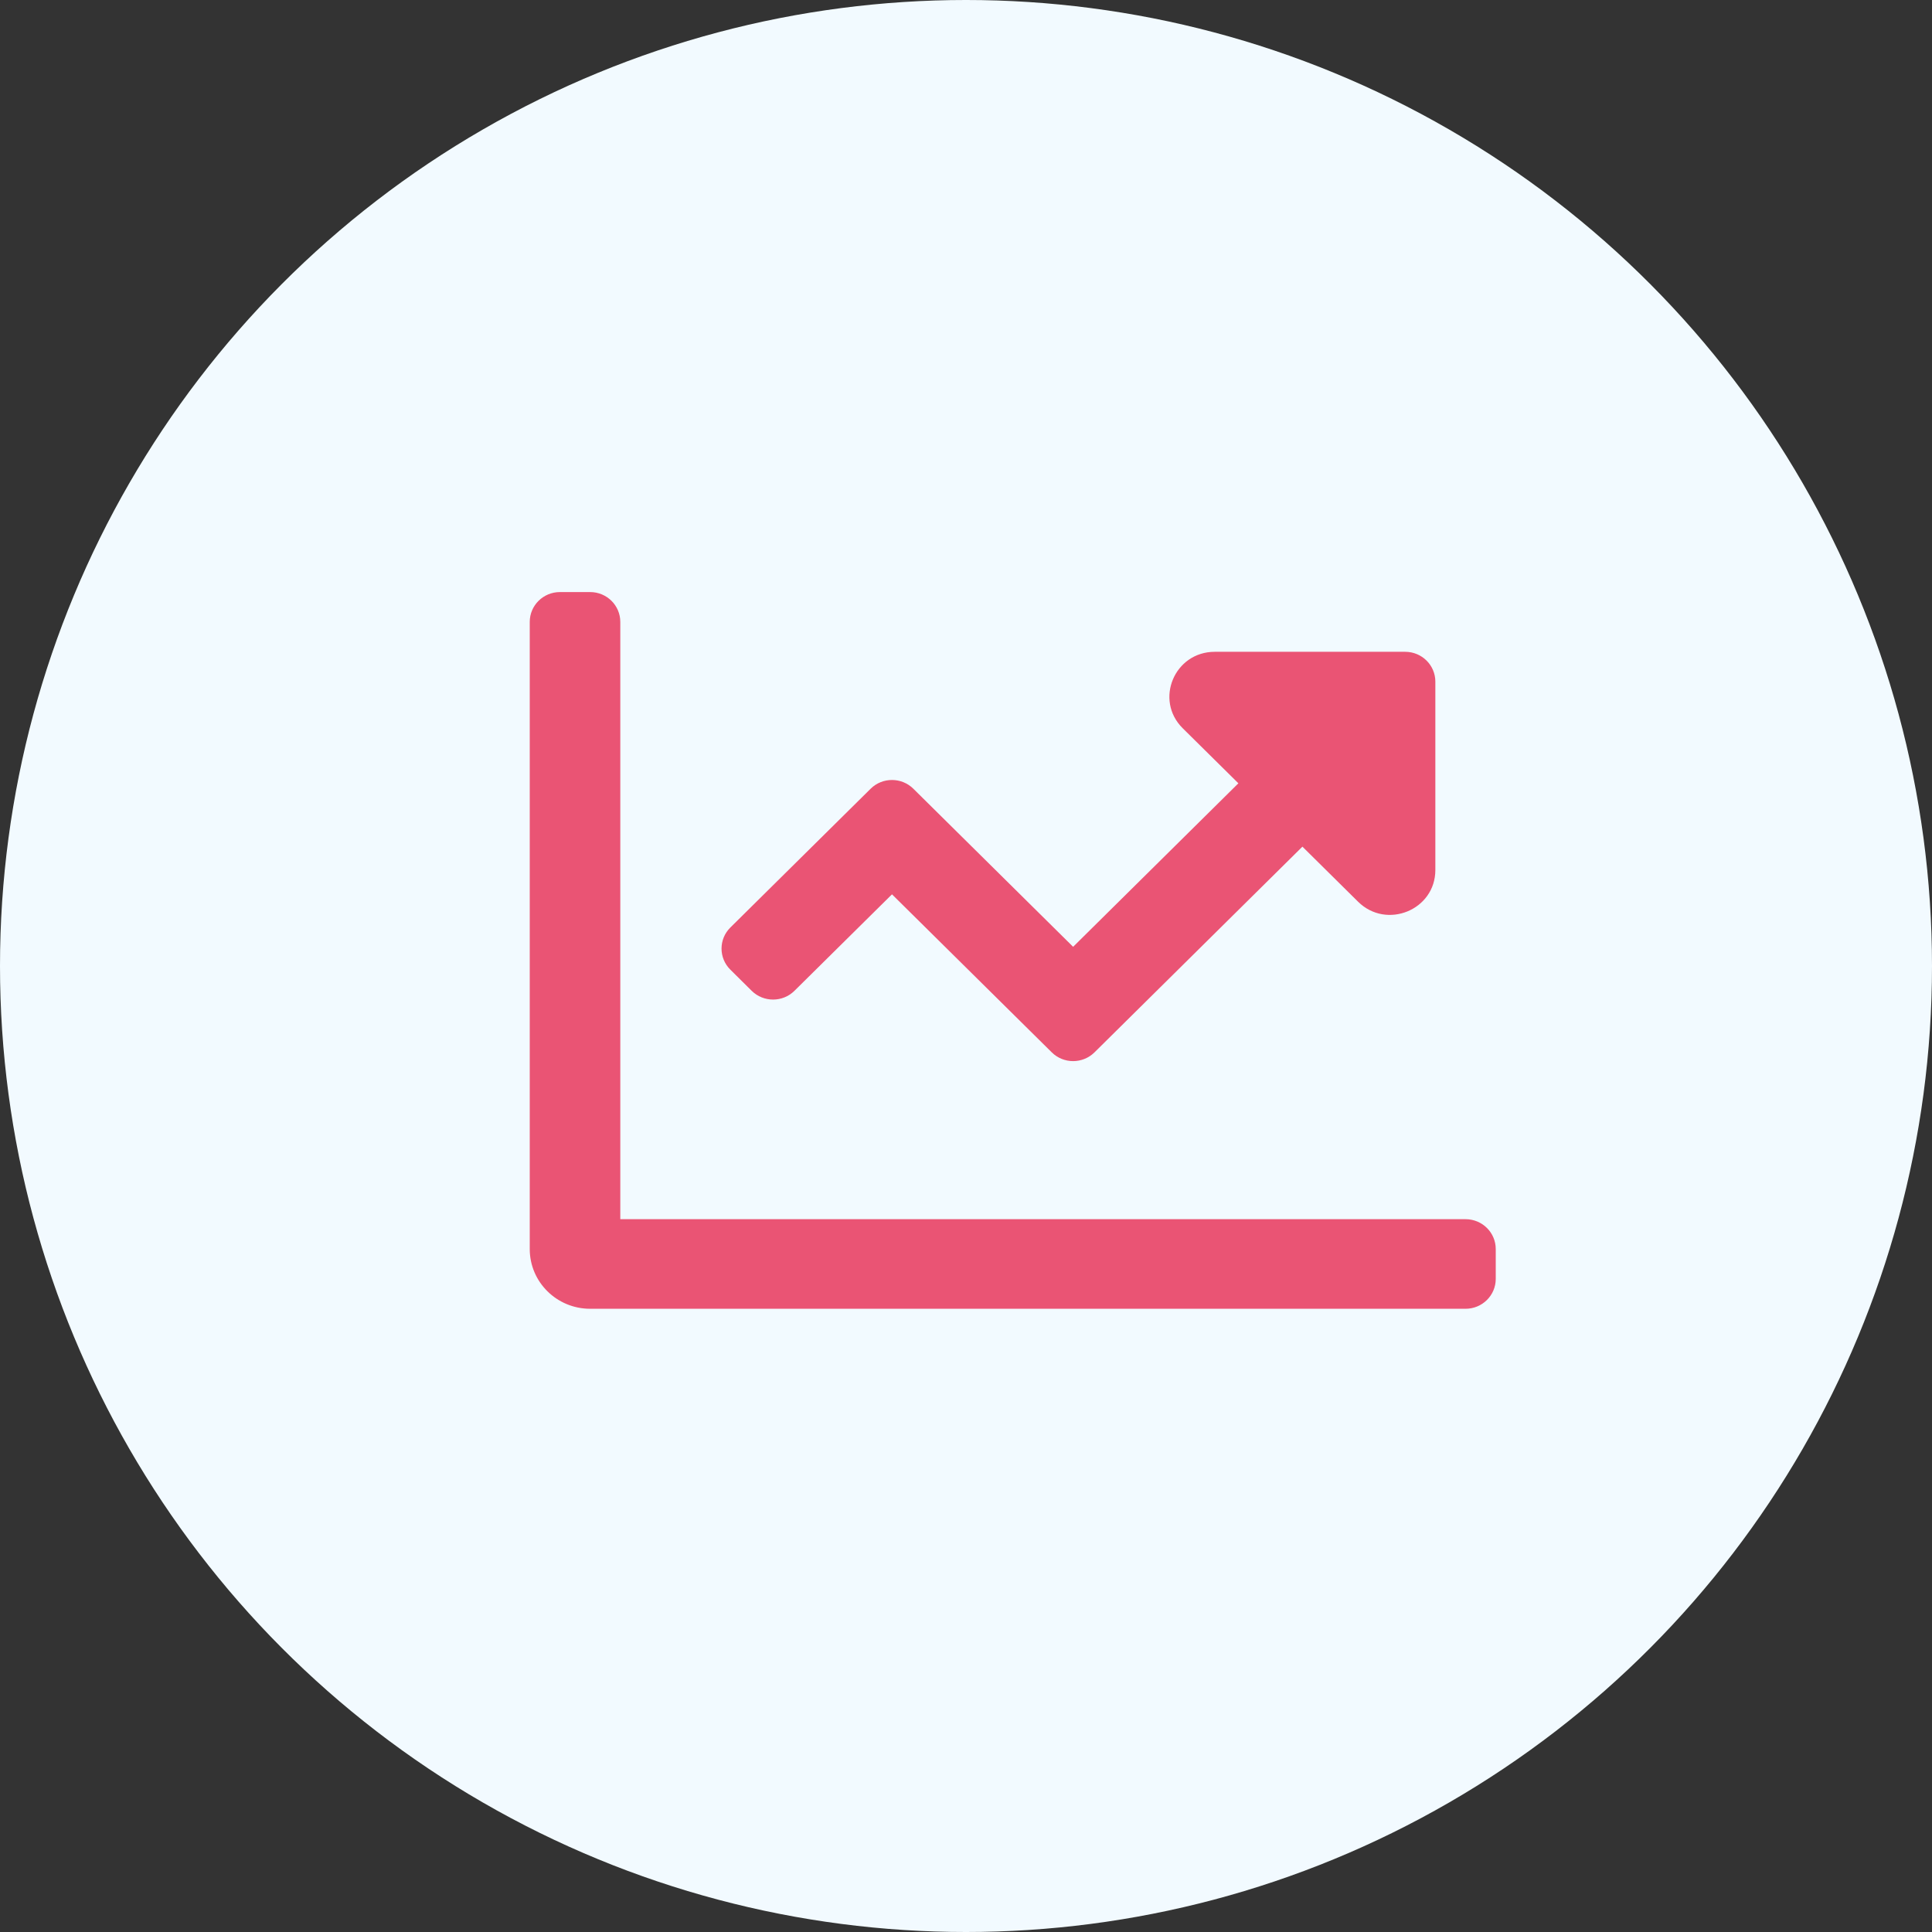 <?xml version="1.0" encoding="UTF-8"?> <svg xmlns="http://www.w3.org/2000/svg" xmlns:xlink="http://www.w3.org/1999/xlink" width="62px" height="62px" viewBox="0 0 62 62"><rect x="0" y="0" width="62" height="62" fill="#333333" stroke="none"/><!-- Generator: Sketch 55.2 (78181) - https://sketchapp.com --><title>Group 23</title><desc>Created with Sketch.</desc><g id="Page-1" stroke="none" stroke-width="1" fill="none" fill-rule="evenodd"><g id="Desktop-HD-Copy-7" transform="translate(-887, -2573)"><g id="Onze-werkwijze" transform="translate(887, 2323)"><g id="Group-10" transform="translate(0, 70)"><g id="Group-23" transform="translate(0, 180)"><g id="Group-25"><circle id="Oval-Copy-5" fill="#F2FAFF" cx="31" cy="31" r="31"></circle><path d="M24.123,31.797 C24.502,32.171 25.115,32.171 25.494,31.797 L28.625,28.7 L33.753,33.772 C34.131,34.146 34.744,34.146 35.123,33.772 L41.796,27.17 L43.582,28.937 C44.497,29.842 46.062,29.201 46.062,27.92 L46.062,21.875 C46.062,21.346 45.629,20.917 45.094,20.917 L38.983,20.917 C37.688,20.917 37.04,22.465 37.955,23.371 L39.741,25.137 L34.438,30.384 L29.31,25.311 C28.931,24.937 28.318,24.937 27.94,25.311 L23.439,29.764 C23.06,30.138 23.06,30.745 23.439,31.119 L24.123,31.797 L24.123,31.797 Z M47.031,39.125 L19.906,39.125 L19.906,19.958 C19.906,19.429 19.473,19 18.938,19 L17.969,19 C17.434,19 17,19.429 17,19.958 L17,40.083 C17,41.142 17.868,42 18.938,42 L47.031,42 C47.566,42 48,41.571 48,41.042 L48,40.083 C48,39.554 47.566,39.125 47.031,39.125 Z" id="Shape" fill="#EA5474" fill-rule="nonzero"></path></g></g></g></g></g></g></svg> 